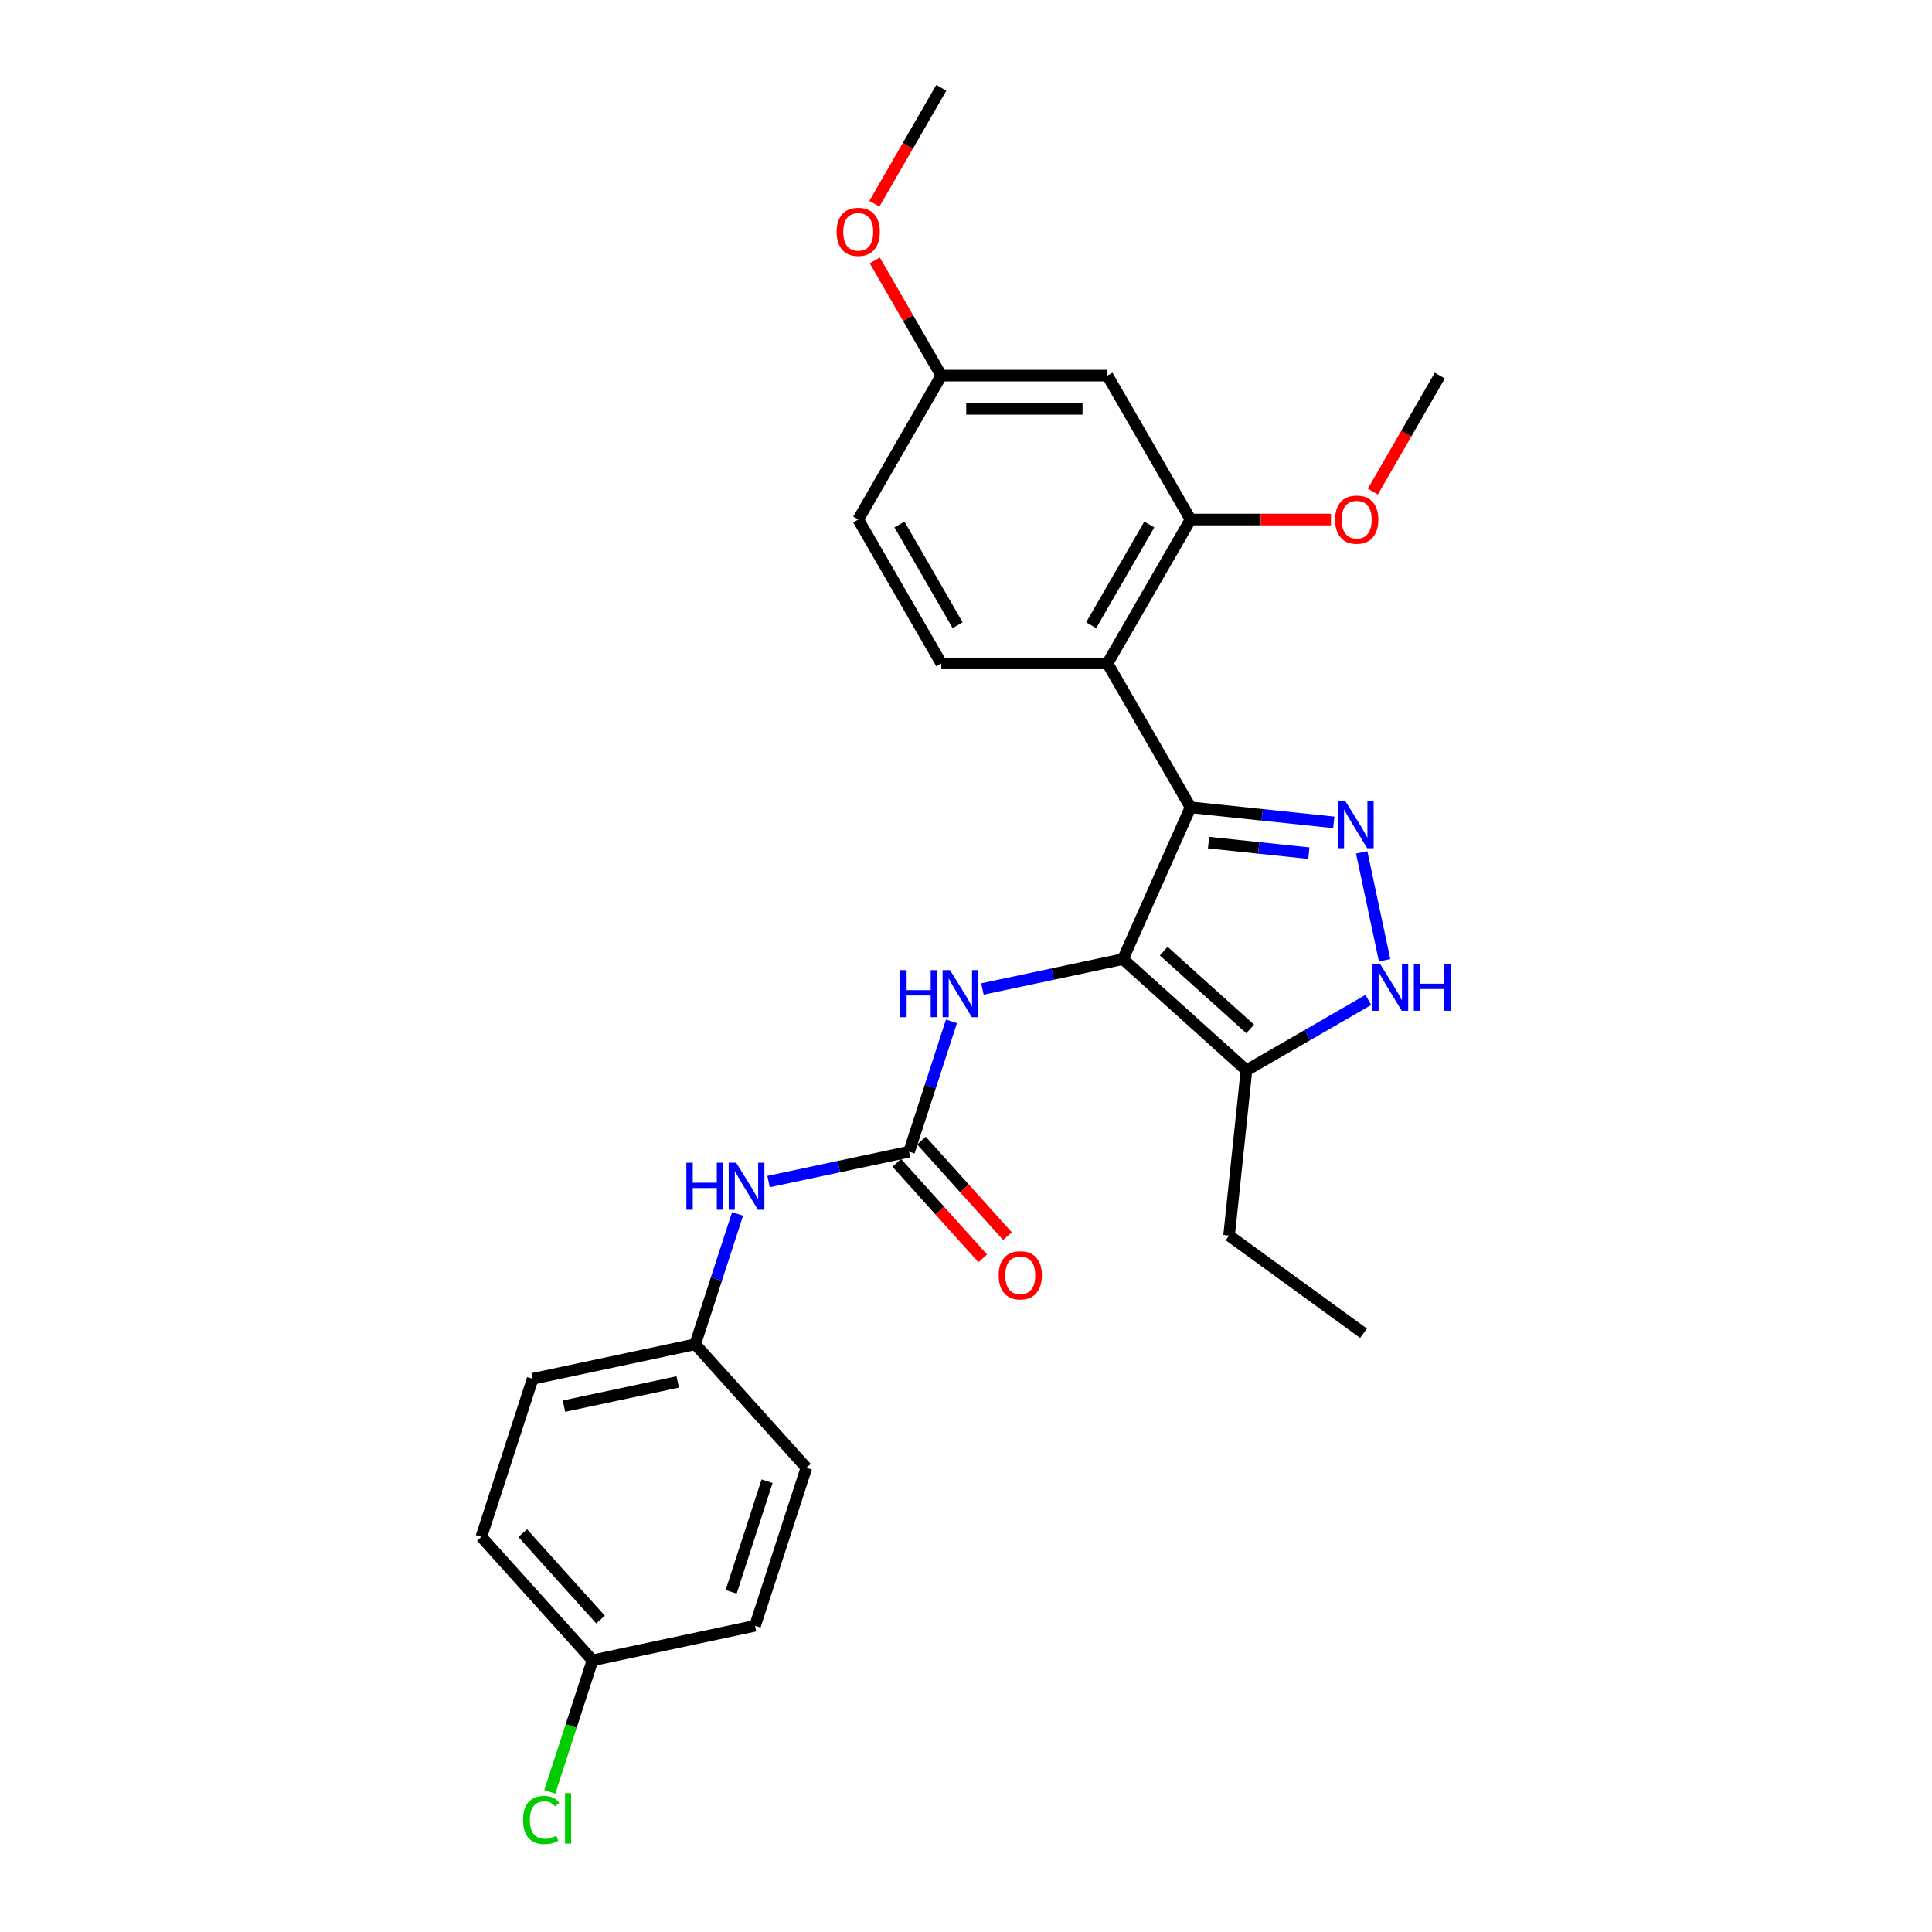 <?xml version='1.0' encoding='iso-8859-1'?>
<svg version='1.1' baseProfile='full'
              xmlns='http://www.w3.org/2000/svg'
                      xmlns:rdkit='http://www.rdkit.org/xml'
                      xmlns:xlink='http://www.w3.org/1999/xlink'
                  xml:space='preserve'
width='1000px' height='1000px' viewBox='0 0 1000 1000'>
<!-- END OF HEADER -->
<rect style='opacity:1.0;fill:#FFFFFF;stroke:none' width='1000' height='1000' x='0' y='0'> </rect>
<path class='bond-0' d='M 616.227,417.868 L 581.246,496.438' style='fill:none;fill-rule:evenodd;stroke:#000000;stroke-width:6px;stroke-linecap:butt;stroke-linejoin:miter;stroke-opacity:1' />
<path class='bond-1' d='M 616.227,417.868 L 653.301,421.765' style='fill:none;fill-rule:evenodd;stroke:#000000;stroke-width:6px;stroke-linecap:butt;stroke-linejoin:miter;stroke-opacity:1' />
<path class='bond-1' d='M 653.301,421.765 L 690.374,425.661' style='fill:none;fill-rule:evenodd;stroke:#0000FF;stroke-width:6px;stroke-linecap:butt;stroke-linejoin:miter;stroke-opacity:1' />
<path class='bond-1' d='M 625.551,436.144 L 651.503,438.872' style='fill:none;fill-rule:evenodd;stroke:#000000;stroke-width:6px;stroke-linecap:butt;stroke-linejoin:miter;stroke-opacity:1' />
<path class='bond-1' d='M 651.503,438.872 L 677.454,441.599' style='fill:none;fill-rule:evenodd;stroke:#0000FF;stroke-width:6px;stroke-linecap:butt;stroke-linejoin:miter;stroke-opacity:1' />
<path class='bond-2' d='M 616.227,417.868 L 573.225,343.385' style='fill:none;fill-rule:evenodd;stroke:#000000;stroke-width:6px;stroke-linecap:butt;stroke-linejoin:miter;stroke-opacity:1' />
<path class='bond-4' d='M 581.246,496.438 L 645.16,553.987' style='fill:none;fill-rule:evenodd;stroke:#000000;stroke-width:6px;stroke-linecap:butt;stroke-linejoin:miter;stroke-opacity:1' />
<path class='bond-4' d='M 602.343,492.287 L 647.083,532.572' style='fill:none;fill-rule:evenodd;stroke:#000000;stroke-width:6px;stroke-linecap:butt;stroke-linejoin:miter;stroke-opacity:1' />
<path class='bond-6' d='M 581.246,496.438 L 544.877,504.168' style='fill:none;fill-rule:evenodd;stroke:#000000;stroke-width:6px;stroke-linecap:butt;stroke-linejoin:miter;stroke-opacity:1' />
<path class='bond-6' d='M 544.877,504.168 L 508.507,511.899' style='fill:none;fill-rule:evenodd;stroke:#0000FF;stroke-width:6px;stroke-linecap:butt;stroke-linejoin:miter;stroke-opacity:1' />
<path class='bond-3' d='M 704.807,441.187 L 716.675,497.022' style='fill:none;fill-rule:evenodd;stroke:#0000FF;stroke-width:6px;stroke-linecap:butt;stroke-linejoin:miter;stroke-opacity:1' />
<path class='bond-7' d='M 573.225,343.385 L 616.227,268.903' style='fill:none;fill-rule:evenodd;stroke:#000000;stroke-width:6px;stroke-linecap:butt;stroke-linejoin:miter;stroke-opacity:1' />
<path class='bond-7' d='M 564.779,323.613 L 594.88,271.475' style='fill:none;fill-rule:evenodd;stroke:#000000;stroke-width:6px;stroke-linecap:butt;stroke-linejoin:miter;stroke-opacity:1' />
<path class='bond-8' d='M 573.225,343.385 L 487.219,343.385' style='fill:none;fill-rule:evenodd;stroke:#000000;stroke-width:6px;stroke-linecap:butt;stroke-linejoin:miter;stroke-opacity:1' />
<path class='bond-27' d='M 708.256,517.558 L 676.708,535.773' style='fill:none;fill-rule:evenodd;stroke:#0000FF;stroke-width:6px;stroke-linecap:butt;stroke-linejoin:miter;stroke-opacity:1' />
<path class='bond-27' d='M 676.708,535.773 L 645.16,553.987' style='fill:none;fill-rule:evenodd;stroke:#000000;stroke-width:6px;stroke-linecap:butt;stroke-linejoin:miter;stroke-opacity:1' />
<path class='bond-18' d='M 645.16,553.987 L 636.17,639.521' style='fill:none;fill-rule:evenodd;stroke:#000000;stroke-width:6px;stroke-linecap:butt;stroke-linejoin:miter;stroke-opacity:1' />
<path class='bond-5' d='M 470.543,596.115 L 481.504,562.382' style='fill:none;fill-rule:evenodd;stroke:#000000;stroke-width:6px;stroke-linecap:butt;stroke-linejoin:miter;stroke-opacity:1' />
<path class='bond-5' d='M 481.504,562.382 L 492.464,528.648' style='fill:none;fill-rule:evenodd;stroke:#0000FF;stroke-width:6px;stroke-linecap:butt;stroke-linejoin:miter;stroke-opacity:1' />
<path class='bond-10' d='M 470.543,596.115 L 434.174,603.846' style='fill:none;fill-rule:evenodd;stroke:#000000;stroke-width:6px;stroke-linecap:butt;stroke-linejoin:miter;stroke-opacity:1' />
<path class='bond-10' d='M 434.174,603.846 L 397.804,611.576' style='fill:none;fill-rule:evenodd;stroke:#0000FF;stroke-width:6px;stroke-linecap:butt;stroke-linejoin:miter;stroke-opacity:1' />
<path class='bond-11' d='M 464.152,601.87 L 486.413,626.594' style='fill:none;fill-rule:evenodd;stroke:#000000;stroke-width:6px;stroke-linecap:butt;stroke-linejoin:miter;stroke-opacity:1' />
<path class='bond-11' d='M 486.413,626.594 L 508.675,651.318' style='fill:none;fill-rule:evenodd;stroke:#FF0000;stroke-width:6px;stroke-linecap:butt;stroke-linejoin:miter;stroke-opacity:1' />
<path class='bond-11' d='M 476.934,590.36 L 499.196,615.085' style='fill:none;fill-rule:evenodd;stroke:#000000;stroke-width:6px;stroke-linecap:butt;stroke-linejoin:miter;stroke-opacity:1' />
<path class='bond-11' d='M 499.196,615.085 L 521.458,639.809' style='fill:none;fill-rule:evenodd;stroke:#FF0000;stroke-width:6px;stroke-linecap:butt;stroke-linejoin:miter;stroke-opacity:1' />
<path class='bond-9' d='M 616.227,268.903 L 573.225,194.42' style='fill:none;fill-rule:evenodd;stroke:#000000;stroke-width:6px;stroke-linecap:butt;stroke-linejoin:miter;stroke-opacity:1' />
<path class='bond-15' d='M 616.227,268.903 L 652.565,268.903' style='fill:none;fill-rule:evenodd;stroke:#000000;stroke-width:6px;stroke-linecap:butt;stroke-linejoin:miter;stroke-opacity:1' />
<path class='bond-15' d='M 652.565,268.903 L 688.902,268.903' style='fill:none;fill-rule:evenodd;stroke:#FF0000;stroke-width:6px;stroke-linecap:butt;stroke-linejoin:miter;stroke-opacity:1' />
<path class='bond-14' d='M 487.219,343.385 L 444.217,268.903' style='fill:none;fill-rule:evenodd;stroke:#000000;stroke-width:6px;stroke-linecap:butt;stroke-linejoin:miter;stroke-opacity:1' />
<path class='bond-14' d='M 495.666,323.613 L 465.564,271.475' style='fill:none;fill-rule:evenodd;stroke:#000000;stroke-width:6px;stroke-linecap:butt;stroke-linejoin:miter;stroke-opacity:1' />
<path class='bond-12' d='M 573.225,194.42 L 487.219,194.42' style='fill:none;fill-rule:evenodd;stroke:#000000;stroke-width:6px;stroke-linecap:butt;stroke-linejoin:miter;stroke-opacity:1' />
<path class='bond-12' d='M 560.324,211.621 L 500.12,211.621' style='fill:none;fill-rule:evenodd;stroke:#000000;stroke-width:6px;stroke-linecap:butt;stroke-linejoin:miter;stroke-opacity:1' />
<path class='bond-13' d='M 381.762,628.325 L 370.801,662.059' style='fill:none;fill-rule:evenodd;stroke:#0000FF;stroke-width:6px;stroke-linecap:butt;stroke-linejoin:miter;stroke-opacity:1' />
<path class='bond-13' d='M 370.801,662.059 L 359.84,695.793' style='fill:none;fill-rule:evenodd;stroke:#000000;stroke-width:6px;stroke-linecap:butt;stroke-linejoin:miter;stroke-opacity:1' />
<path class='bond-23' d='M 487.219,194.42 L 470.003,164.601' style='fill:none;fill-rule:evenodd;stroke:#000000;stroke-width:6px;stroke-linecap:butt;stroke-linejoin:miter;stroke-opacity:1' />
<path class='bond-23' d='M 470.003,164.601 L 452.787,134.782' style='fill:none;fill-rule:evenodd;stroke:#FF0000;stroke-width:6px;stroke-linecap:butt;stroke-linejoin:miter;stroke-opacity:1' />
<path class='bond-28' d='M 487.219,194.42 L 444.217,268.903' style='fill:none;fill-rule:evenodd;stroke:#000000;stroke-width:6px;stroke-linecap:butt;stroke-linejoin:miter;stroke-opacity:1' />
<path class='bond-19' d='M 359.84,695.793 L 417.389,759.707' style='fill:none;fill-rule:evenodd;stroke:#000000;stroke-width:6px;stroke-linecap:butt;stroke-linejoin:miter;stroke-opacity:1' />
<path class='bond-20' d='M 359.84,695.793 L 275.714,713.674' style='fill:none;fill-rule:evenodd;stroke:#000000;stroke-width:6px;stroke-linecap:butt;stroke-linejoin:miter;stroke-opacity:1' />
<path class='bond-20' d='M 350.797,715.3 L 291.909,727.817' style='fill:none;fill-rule:evenodd;stroke:#000000;stroke-width:6px;stroke-linecap:butt;stroke-linejoin:miter;stroke-opacity:1' />
<path class='bond-24' d='M 710.585,254.437 L 727.91,224.428' style='fill:none;fill-rule:evenodd;stroke:#FF0000;stroke-width:6px;stroke-linecap:butt;stroke-linejoin:miter;stroke-opacity:1' />
<path class='bond-24' d='M 727.91,224.428 L 745.235,194.42' style='fill:none;fill-rule:evenodd;stroke:#000000;stroke-width:6px;stroke-linecap:butt;stroke-linejoin:miter;stroke-opacity:1' />
<path class='bond-16' d='M 306.686,859.384 L 249.137,795.47' style='fill:none;fill-rule:evenodd;stroke:#000000;stroke-width:6px;stroke-linecap:butt;stroke-linejoin:miter;stroke-opacity:1' />
<path class='bond-16' d='M 310.836,838.287 L 270.552,793.547' style='fill:none;fill-rule:evenodd;stroke:#000000;stroke-width:6px;stroke-linecap:butt;stroke-linejoin:miter;stroke-opacity:1' />
<path class='bond-17' d='M 306.686,859.384 L 295.627,893.419' style='fill:none;fill-rule:evenodd;stroke:#000000;stroke-width:6px;stroke-linecap:butt;stroke-linejoin:miter;stroke-opacity:1' />
<path class='bond-17' d='M 295.627,893.419 L 284.569,927.454' style='fill:none;fill-rule:evenodd;stroke:#00CC00;stroke-width:6px;stroke-linecap:butt;stroke-linejoin:miter;stroke-opacity:1' />
<path class='bond-29' d='M 306.686,859.384 L 390.812,841.503' style='fill:none;fill-rule:evenodd;stroke:#000000;stroke-width:6px;stroke-linecap:butt;stroke-linejoin:miter;stroke-opacity:1' />
<path class='bond-26' d='M 636.17,639.521 L 705.75,690.073' style='fill:none;fill-rule:evenodd;stroke:#000000;stroke-width:6px;stroke-linecap:butt;stroke-linejoin:miter;stroke-opacity:1' />
<path class='bond-21' d='M 417.389,759.707 L 390.812,841.503' style='fill:none;fill-rule:evenodd;stroke:#000000;stroke-width:6px;stroke-linecap:butt;stroke-linejoin:miter;stroke-opacity:1' />
<path class='bond-21' d='M 397.043,766.661 L 378.439,823.918' style='fill:none;fill-rule:evenodd;stroke:#000000;stroke-width:6px;stroke-linecap:butt;stroke-linejoin:miter;stroke-opacity:1' />
<path class='bond-22' d='M 275.714,713.674 L 249.137,795.47' style='fill:none;fill-rule:evenodd;stroke:#000000;stroke-width:6px;stroke-linecap:butt;stroke-linejoin:miter;stroke-opacity:1' />
<path class='bond-25' d='M 452.569,105.471 L 469.894,75.463' style='fill:none;fill-rule:evenodd;stroke:#FF0000;stroke-width:6px;stroke-linecap:butt;stroke-linejoin:miter;stroke-opacity:1' />
<path class='bond-25' d='M 469.894,75.463 L 487.219,45.455' style='fill:none;fill-rule:evenodd;stroke:#000000;stroke-width:6px;stroke-linecap:butt;stroke-linejoin:miter;stroke-opacity:1' />
<path  class='atom-2' d='M 696.378 414.68
L 704.359 427.581
Q 705.15 428.854, 706.423 431.158
Q 707.696 433.463, 707.765 433.601
L 707.765 414.68
L 710.998 414.68
L 710.998 439.037
L 707.661 439.037
L 699.095 424.932
Q 698.098 423.28, 697.031 421.388
Q 695.999 419.496, 695.69 418.911
L 695.69 439.037
L 692.525 439.037
L 692.525 414.68
L 696.378 414.68
' fill='#0000FF'/>
<path  class='atom-4' d='M 714.259 498.806
L 722.24 511.707
Q 723.032 512.979, 724.304 515.284
Q 725.577 517.589, 725.646 517.727
L 725.646 498.806
L 728.88 498.806
L 728.88 523.162
L 725.543 523.162
L 716.977 509.058
Q 715.979 507.406, 714.913 505.514
Q 713.881 503.622, 713.571 503.037
L 713.571 523.162
L 710.406 523.162
L 710.406 498.806
L 714.259 498.806
' fill='#0000FF'/>
<path  class='atom-4' d='M 731.804 498.806
L 735.107 498.806
L 735.107 509.161
L 747.56 509.161
L 747.56 498.806
L 750.863 498.806
L 750.863 523.162
L 747.56 523.162
L 747.56 511.913
L 735.107 511.913
L 735.107 523.162
L 731.804 523.162
L 731.804 498.806
' fill='#0000FF'/>
<path  class='atom-7' d='M 465.969 502.141
L 469.272 502.141
L 469.272 512.496
L 481.725 512.496
L 481.725 502.141
L 485.028 502.141
L 485.028 526.498
L 481.725 526.498
L 481.725 515.248
L 469.272 515.248
L 469.272 526.498
L 465.969 526.498
L 465.969 502.141
' fill='#0000FF'/>
<path  class='atom-7' d='M 491.736 502.141
L 499.717 515.042
Q 500.509 516.315, 501.782 518.62
Q 503.054 520.925, 503.123 521.062
L 503.123 502.141
L 506.357 502.141
L 506.357 526.498
L 503.02 526.498
L 494.454 512.393
Q 493.456 510.742, 492.39 508.85
Q 491.358 506.957, 491.048 506.373
L 491.048 526.498
L 487.883 526.498
L 487.883 502.141
L 491.736 502.141
' fill='#0000FF'/>
<path  class='atom-11' d='M 355.266 601.818
L 358.569 601.818
L 358.569 612.173
L 371.022 612.173
L 371.022 601.818
L 374.325 601.818
L 374.325 626.175
L 371.022 626.175
L 371.022 614.926
L 358.569 614.926
L 358.569 626.175
L 355.266 626.175
L 355.266 601.818
' fill='#0000FF'/>
<path  class='atom-11' d='M 381.033 601.818
L 389.014 614.719
Q 389.806 615.992, 391.079 618.297
Q 392.351 620.602, 392.42 620.74
L 392.42 601.818
L 395.654 601.818
L 395.654 626.175
L 392.317 626.175
L 383.751 612.07
Q 382.753 610.419, 381.687 608.527
Q 380.655 606.635, 380.345 606.05
L 380.345 626.175
L 377.18 626.175
L 377.18 601.818
L 381.033 601.818
' fill='#0000FF'/>
<path  class='atom-12' d='M 516.911 660.098
Q 516.911 654.25, 519.801 650.982
Q 522.691 647.714, 528.092 647.714
Q 533.493 647.714, 536.383 650.982
Q 539.272 654.25, 539.272 660.098
Q 539.272 666.016, 536.348 669.387
Q 533.424 672.724, 528.092 672.724
Q 522.725 672.724, 519.801 669.387
Q 516.911 666.05, 516.911 660.098
M 528.092 669.972
Q 531.807 669.972, 533.802 667.495
Q 535.832 664.984, 535.832 660.098
Q 535.832 655.317, 533.802 652.908
Q 531.807 650.466, 528.092 650.466
Q 524.376 650.466, 522.347 652.874
Q 520.351 655.282, 520.351 660.098
Q 520.351 665.018, 522.347 667.495
Q 524.376 669.972, 528.092 669.972
' fill='#FF0000'/>
<path  class='atom-16' d='M 691.052 268.972
Q 691.052 263.123, 693.942 259.855
Q 696.831 256.587, 702.233 256.587
Q 707.634 256.587, 710.524 259.855
Q 713.413 263.123, 713.413 268.972
Q 713.413 274.889, 710.489 278.26
Q 707.565 281.597, 702.233 281.597
Q 696.866 281.597, 693.942 278.26
Q 691.052 274.923, 691.052 268.972
M 702.233 278.845
Q 705.948 278.845, 707.943 276.368
Q 709.973 273.857, 709.973 268.972
Q 709.973 264.19, 707.943 261.782
Q 705.948 259.339, 702.233 259.339
Q 698.517 259.339, 696.487 261.747
Q 694.492 264.155, 694.492 268.972
Q 694.492 273.891, 696.487 276.368
Q 698.517 278.845, 702.233 278.845
' fill='#FF0000'/>
<path  class='atom-18' d='M 270.717 942.023
Q 270.717 935.968, 273.538 932.803
Q 276.393 929.604, 281.794 929.604
Q 286.817 929.604, 289.501 933.147
L 287.23 935.005
Q 285.269 932.425, 281.794 932.425
Q 278.113 932.425, 276.153 934.902
Q 274.226 937.344, 274.226 942.023
Q 274.226 946.839, 276.221 949.316
Q 278.251 951.793, 282.173 951.793
Q 284.856 951.793, 287.987 950.176
L 288.95 952.757
Q 287.677 953.582, 285.751 954.064
Q 283.824 954.545, 281.691 954.545
Q 276.393 954.545, 273.538 951.312
Q 270.717 948.078, 270.717 942.023
' fill='#00CC00'/>
<path  class='atom-18' d='M 292.459 928.125
L 295.624 928.125
L 295.624 954.236
L 292.459 954.236
L 292.459 928.125
' fill='#00CC00'/>
<path  class='atom-24' d='M 433.036 120.006
Q 433.036 114.158, 435.926 110.89
Q 438.816 107.621, 444.217 107.621
Q 449.618 107.621, 452.508 110.89
Q 455.398 114.158, 455.398 120.006
Q 455.398 125.923, 452.473 129.295
Q 449.549 132.632, 444.217 132.632
Q 438.85 132.632, 435.926 129.295
Q 433.036 125.958, 433.036 120.006
M 444.217 129.879
Q 447.932 129.879, 449.928 127.403
Q 451.957 124.891, 451.957 120.006
Q 451.957 115.224, 449.928 112.816
Q 447.932 110.373, 444.217 110.373
Q 440.501 110.373, 438.472 112.782
Q 436.476 115.19, 436.476 120.006
Q 436.476 124.926, 438.472 127.403
Q 440.501 129.879, 444.217 129.879
' fill='#FF0000'/>
</svg>
